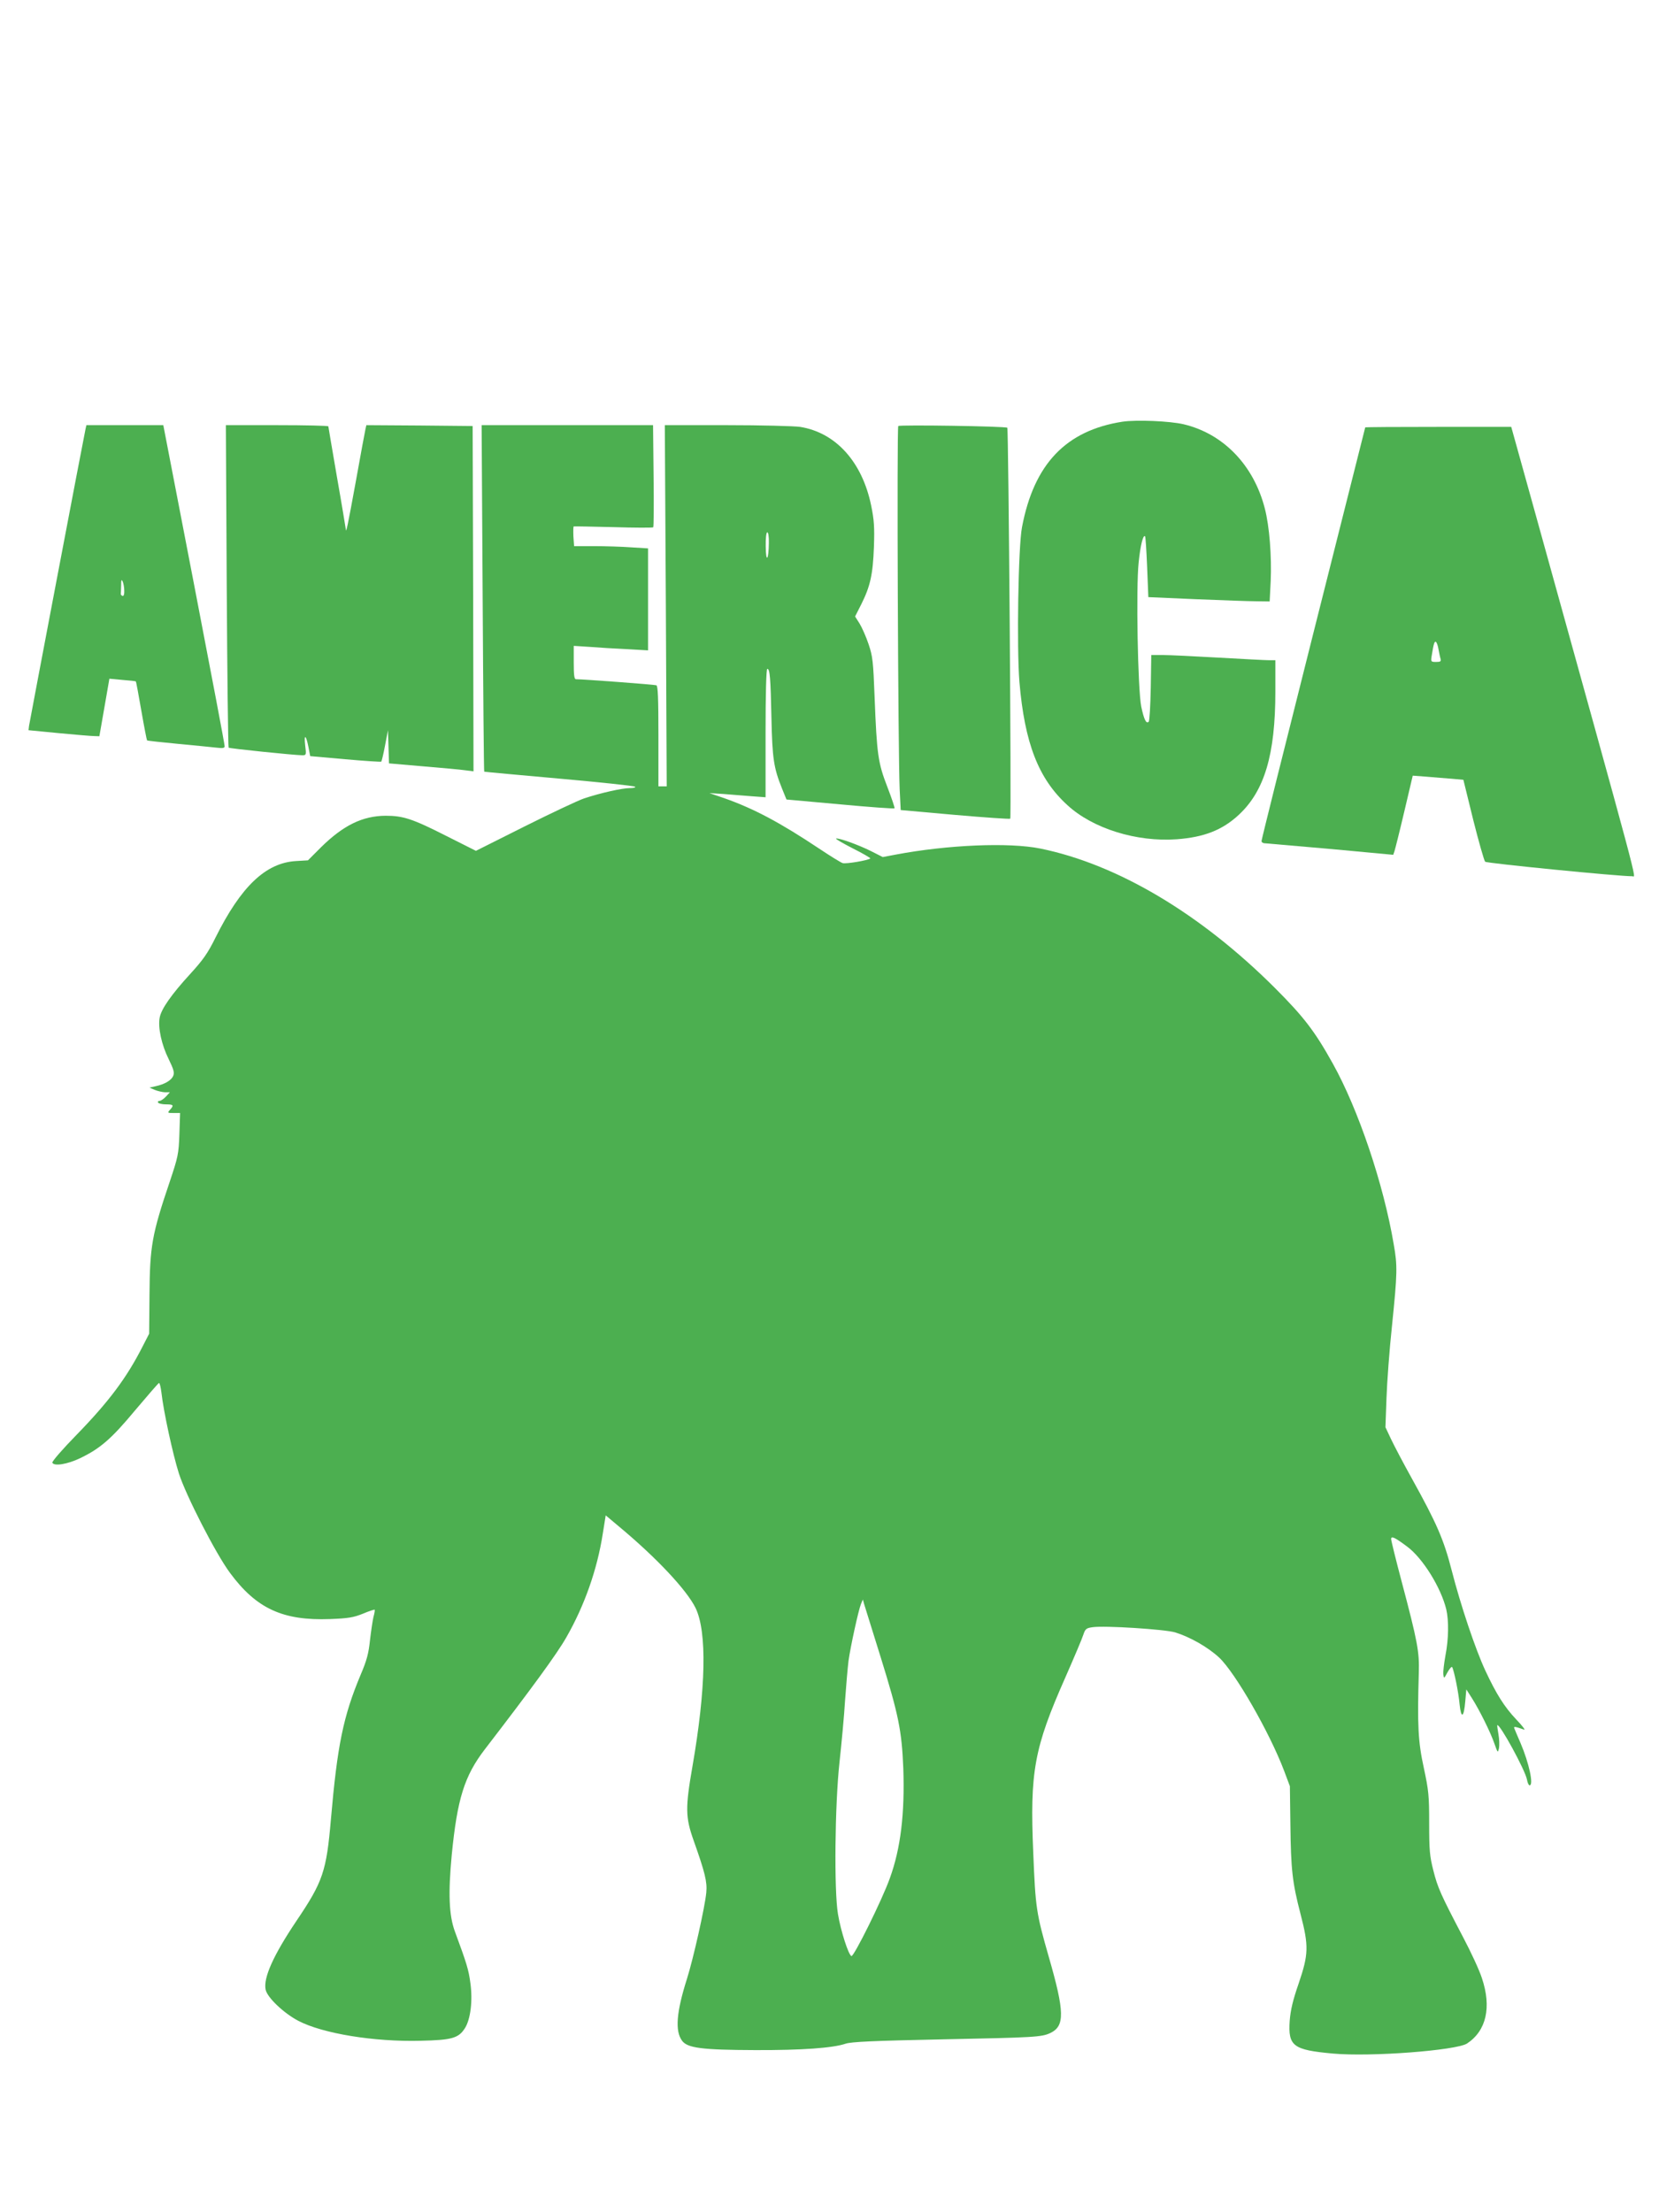 <?xml version="1.0" standalone="no"?>
<!DOCTYPE svg PUBLIC "-//W3C//DTD SVG 20010904//EN"
 "http://www.w3.org/TR/2001/REC-SVG-20010904/DTD/svg10.dtd">
<svg version="1.0" xmlns="http://www.w3.org/2000/svg"
 width="960pt" height="1280pt" viewBox="0 0 960 1280"
 preserveAspectRatio="xMidYMid meet">
<g transform="translate(0,1280) scale(0.1,-0.1)"
fill="#4caf50" stroke="none">
<path d="M6495 10360 c-327 -51 -512 -245 -581 -610 -22 -113 -31 -697 -15
-896 30 -353 110 -560 277 -712 147 -136 401 -215 634 -198 158 12 263 53 358
141 149 138 212 349 212 713 l0 182 -37 0 c-21 0 -153 7 -293 15 -140 8 -285
15 -321 15 l-67 0 -3 -189 c-2 -104 -7 -193 -12 -197 -14 -14 -27 12 -43 87
-20 99 -31 690 -15 835 10 99 26 162 37 151 3 -2 8 -83 12 -178 l7 -174 275
-12 c151 -6 309 -12 351 -12 l76 -1 6 118 c6 144 -7 316 -34 420 -64 250 -239
432 -469 487 -80 19 -274 27 -355 15z"/>
<path d="M495 10318 c-9 -39 -323 -1692 -327 -1718 l-3 -25 175 -17 c96 -9
189 -17 205 -17 l30 -1 29 166 29 167 75 -7 c42 -3 77 -7 78 -9 2 -1 16 -78
32 -170 16 -92 31 -169 33 -171 2 -2 83 -11 179 -20 96 -9 196 -19 223 -22 35
-4 47 -3 47 8 1 7 -79 428 -177 936 l-178 922 -222 0 -223 0 -5 -22z m224
-936 c1 -20 -3 -32 -10 -30 -6 2 -10 7 -10 11 1 4 1 26 2 50 0 32 2 37 9 22 5
-11 9 -35 9 -53z"/>
<path d="M1312 9410 c3 -512 8 -933 11 -936 5 -5 374 -43 426 -44 23 0 24 2
17 57 -8 69 5 62 19 -10 l10 -52 203 -18 c112 -10 206 -16 208 -14 3 3 13 45
22 93 l17 89 3 -96 3 -96 197 -17 c108 -9 218 -19 245 -23 l47 -6 -2 999 -3
999 -307 3 -308 2 -5 -22 c-3 -13 -28 -147 -55 -298 -49 -269 -58 -309 -59
-282 -1 7 -23 143 -51 301 -27 158 -50 291 -50 294 0 4 -133 7 -296 7 l-297 0
5 -930z"/>
<path d="M2793 9339 c3 -551 7 -1002 9 -1004 2 -1 197 -19 433 -40 237 -21
434 -42 440 -47 5 -4 -8 -8 -30 -8 -45 0 -170 -28 -266 -60 -35 -12 -190 -85
-344 -162 l-281 -141 -169 85 c-199 101 -252 118 -354 118 -133 -1 -244 -55
-372 -181 l-77 -77 -68 -4 c-176 -10 -319 -146 -467 -443 -45 -91 -72 -129
-146 -210 -109 -119 -168 -203 -177 -253 -11 -57 11 -158 52 -240 30 -62 34
-78 26 -98 -12 -26 -50 -48 -102 -59 l-35 -8 30 -13 c17 -7 43 -13 59 -14 l29
0 -23 -25 c-13 -14 -30 -25 -37 -25 -8 0 -11 -4 -8 -10 3 -5 24 -10 46 -10 43
0 47 -5 22 -32 -15 -17 -14 -18 22 -18 l37 0 -4 -122 c-4 -116 -8 -132 -56
-276 -103 -304 -115 -374 -117 -653 l-2 -226 -38 -74 c-92 -181 -195 -319
-383 -512 -79 -81 -142 -153 -139 -160 8 -22 86 -10 161 26 116 56 180 111
318 277 72 85 133 156 138 158 4 1 10 -23 14 -55 12 -109 66 -358 101 -468 40
-126 214 -466 296 -576 153 -207 306 -277 578 -267 106 4 136 9 191 31 35 15
66 25 68 23 2 -2 -1 -21 -7 -42 -5 -22 -14 -82 -20 -134 -8 -76 -18 -116 -54
-200 -101 -241 -135 -409 -172 -835 -26 -303 -46 -362 -200 -590 -133 -198
-192 -329 -178 -397 9 -45 104 -136 190 -181 140 -73 437 -122 706 -115 183 4
221 15 258 74 32 52 45 158 31 259 -10 78 -22 116 -90 300 -34 93 -39 220 -18
442 32 325 73 457 192 612 273 355 417 552 471 647 106 185 179 394 211 600
l17 106 75 -63 c219 -182 394 -369 445 -473 67 -139 60 -466 -18 -916 -42
-241 -41 -295 7 -430 65 -183 79 -239 73 -300 -8 -85 -75 -383 -112 -500 -61
-192 -70 -302 -28 -358 31 -42 114 -53 423 -54 270 -1 449 12 523 37 32 11
163 17 552 25 543 11 582 13 633 37 84 40 83 121 -9 440 -73 255 -77 283 -90
602 -20 470 4 605 186 1016 51 116 98 227 104 247 11 33 17 38 54 43 69 10
415 -12 477 -30 87 -27 189 -85 255 -146 94 -89 292 -434 376 -656 l33 -88 3
-225 c3 -257 11 -332 59 -516 48 -185 46 -232 -11 -400 -34 -98 -47 -154 -52
-216 -10 -147 19 -169 250 -190 219 -20 713 18 776 58 112 74 143 210 86 379
-14 44 -63 150 -108 235 -130 248 -148 288 -173 388 -21 82 -24 118 -24 272 0
161 -3 190 -31 321 -33 150 -38 247 -29 549 4 122 -7 181 -100 532 -33 124
-60 234 -60 243 0 20 22 9 93 -44 90 -67 195 -236 226 -363 15 -65 14 -171 -5
-268 -8 -45 -14 -94 -12 -108 3 -26 4 -26 24 12 12 21 24 35 27 30 11 -19 37
-146 43 -215 9 -87 25 -78 33 18 l6 68 32 -50 c45 -71 109 -200 131 -265 19
-53 19 -54 26 -25 3 17 2 52 -3 80 -5 27 -8 51 -7 53 13 12 162 -260 172 -315
3 -18 10 -33 15 -33 25 0 -3 129 -52 244 -17 39 -33 77 -36 85 -6 13 3 12 57
-7 8 -3 -12 24 -46 59 -69 73 -116 148 -179 283 -57 122 -143 378 -195 581
-46 179 -87 272 -230 530 -49 88 -103 191 -121 229 l-32 68 6 167 c3 91 17
281 32 421 31 303 32 346 10 470 -59 350 -205 781 -352 1045 -105 189 -169
272 -337 440 -430 429 -910 714 -1355 805 -181 37 -538 22 -839 -35 l-74 -14
-67 34 c-74 37 -188 78 -203 73 -5 -2 39 -27 97 -57 58 -29 104 -56 101 -58
-11 -11 -141 -33 -160 -27 -12 4 -73 42 -136 84 -227 151 -377 231 -550 292
l-85 29 80 -5 c44 -4 117 -9 163 -13 l82 -6 0 372 c0 229 4 371 10 371 15 0
19 -50 24 -285 5 -233 13 -288 61 -407 l26 -64 310 -28 c171 -16 312 -26 315
-23 3 2 -16 58 -41 123 -54 140 -61 185 -74 519 -8 209 -11 237 -35 308 -14
42 -38 96 -52 119 l-26 41 36 71 c52 104 67 172 73 331 4 116 1 157 -16 240
-52 253 -205 422 -411 455 -36 5 -227 10 -424 10 l-359 0 6 -1045 5 -1045 -24
0 -24 0 0 290 c0 223 -3 292 -12 295 -11 4 -424 35 -465 35 -10 0 -13 22 -13
96 l0 97 93 -6 c50 -4 147 -10 215 -13 l122 -7 0 295 0 295 -97 6 c-54 4 -150
7 -215 7 l-116 0 -4 56 c-1 31 -1 57 2 58 3 1 106 -1 230 -4 124 -4 227 -4
230 -1 3 3 4 138 2 299 l-3 292 -496 0 -496 0 6 -1001z m1656 319 c-1 -100
-17 -118 -18 -20 -1 48 3 82 9 82 6 0 10 -27 9 -62z m646 -6443 c105 -338 123
-428 132 -646 9 -262 -15 -464 -78 -637 -44 -124 -208 -454 -222 -450 -17 6
-62 146 -78 243 -23 134 -18 635 9 880 12 110 27 270 32 355 6 85 15 189 20
230 12 85 57 291 72 329 l11 26 7 -25 c4 -14 47 -151 95 -305z"/>
<path d="M5198 10335 c-9 -9 -1 -1906 8 -2101 l6 -121 314 -28 c173 -15 317
-25 320 -22 7 7 -10 2254 -17 2262 -9 9 -623 18 -631 10z"/>
<path d="M7900 10327 c0 -1 -135 -537 -300 -1190 -165 -654 -300 -1195 -300
-1203 0 -9 10 -14 28 -14 15 -1 186 -16 380 -33 l354 -33 7 20 c4 12 30 115
57 230 l49 208 80 -6 c44 -4 110 -9 147 -12 l66 -6 57 -232 c32 -127 63 -236
69 -242 9 -9 777 -85 852 -84 22 0 58 -135 -578 2158 l-123 442 -422 0 c-233
0 -423 -1 -423 -3z m424 -1284 c4 -21 9 -46 12 -55 4 -15 -1 -18 -26 -18 -30
0 -31 1 -25 38 11 69 16 83 24 78 5 -3 12 -23 15 -43z"/>
</g>
</svg>
